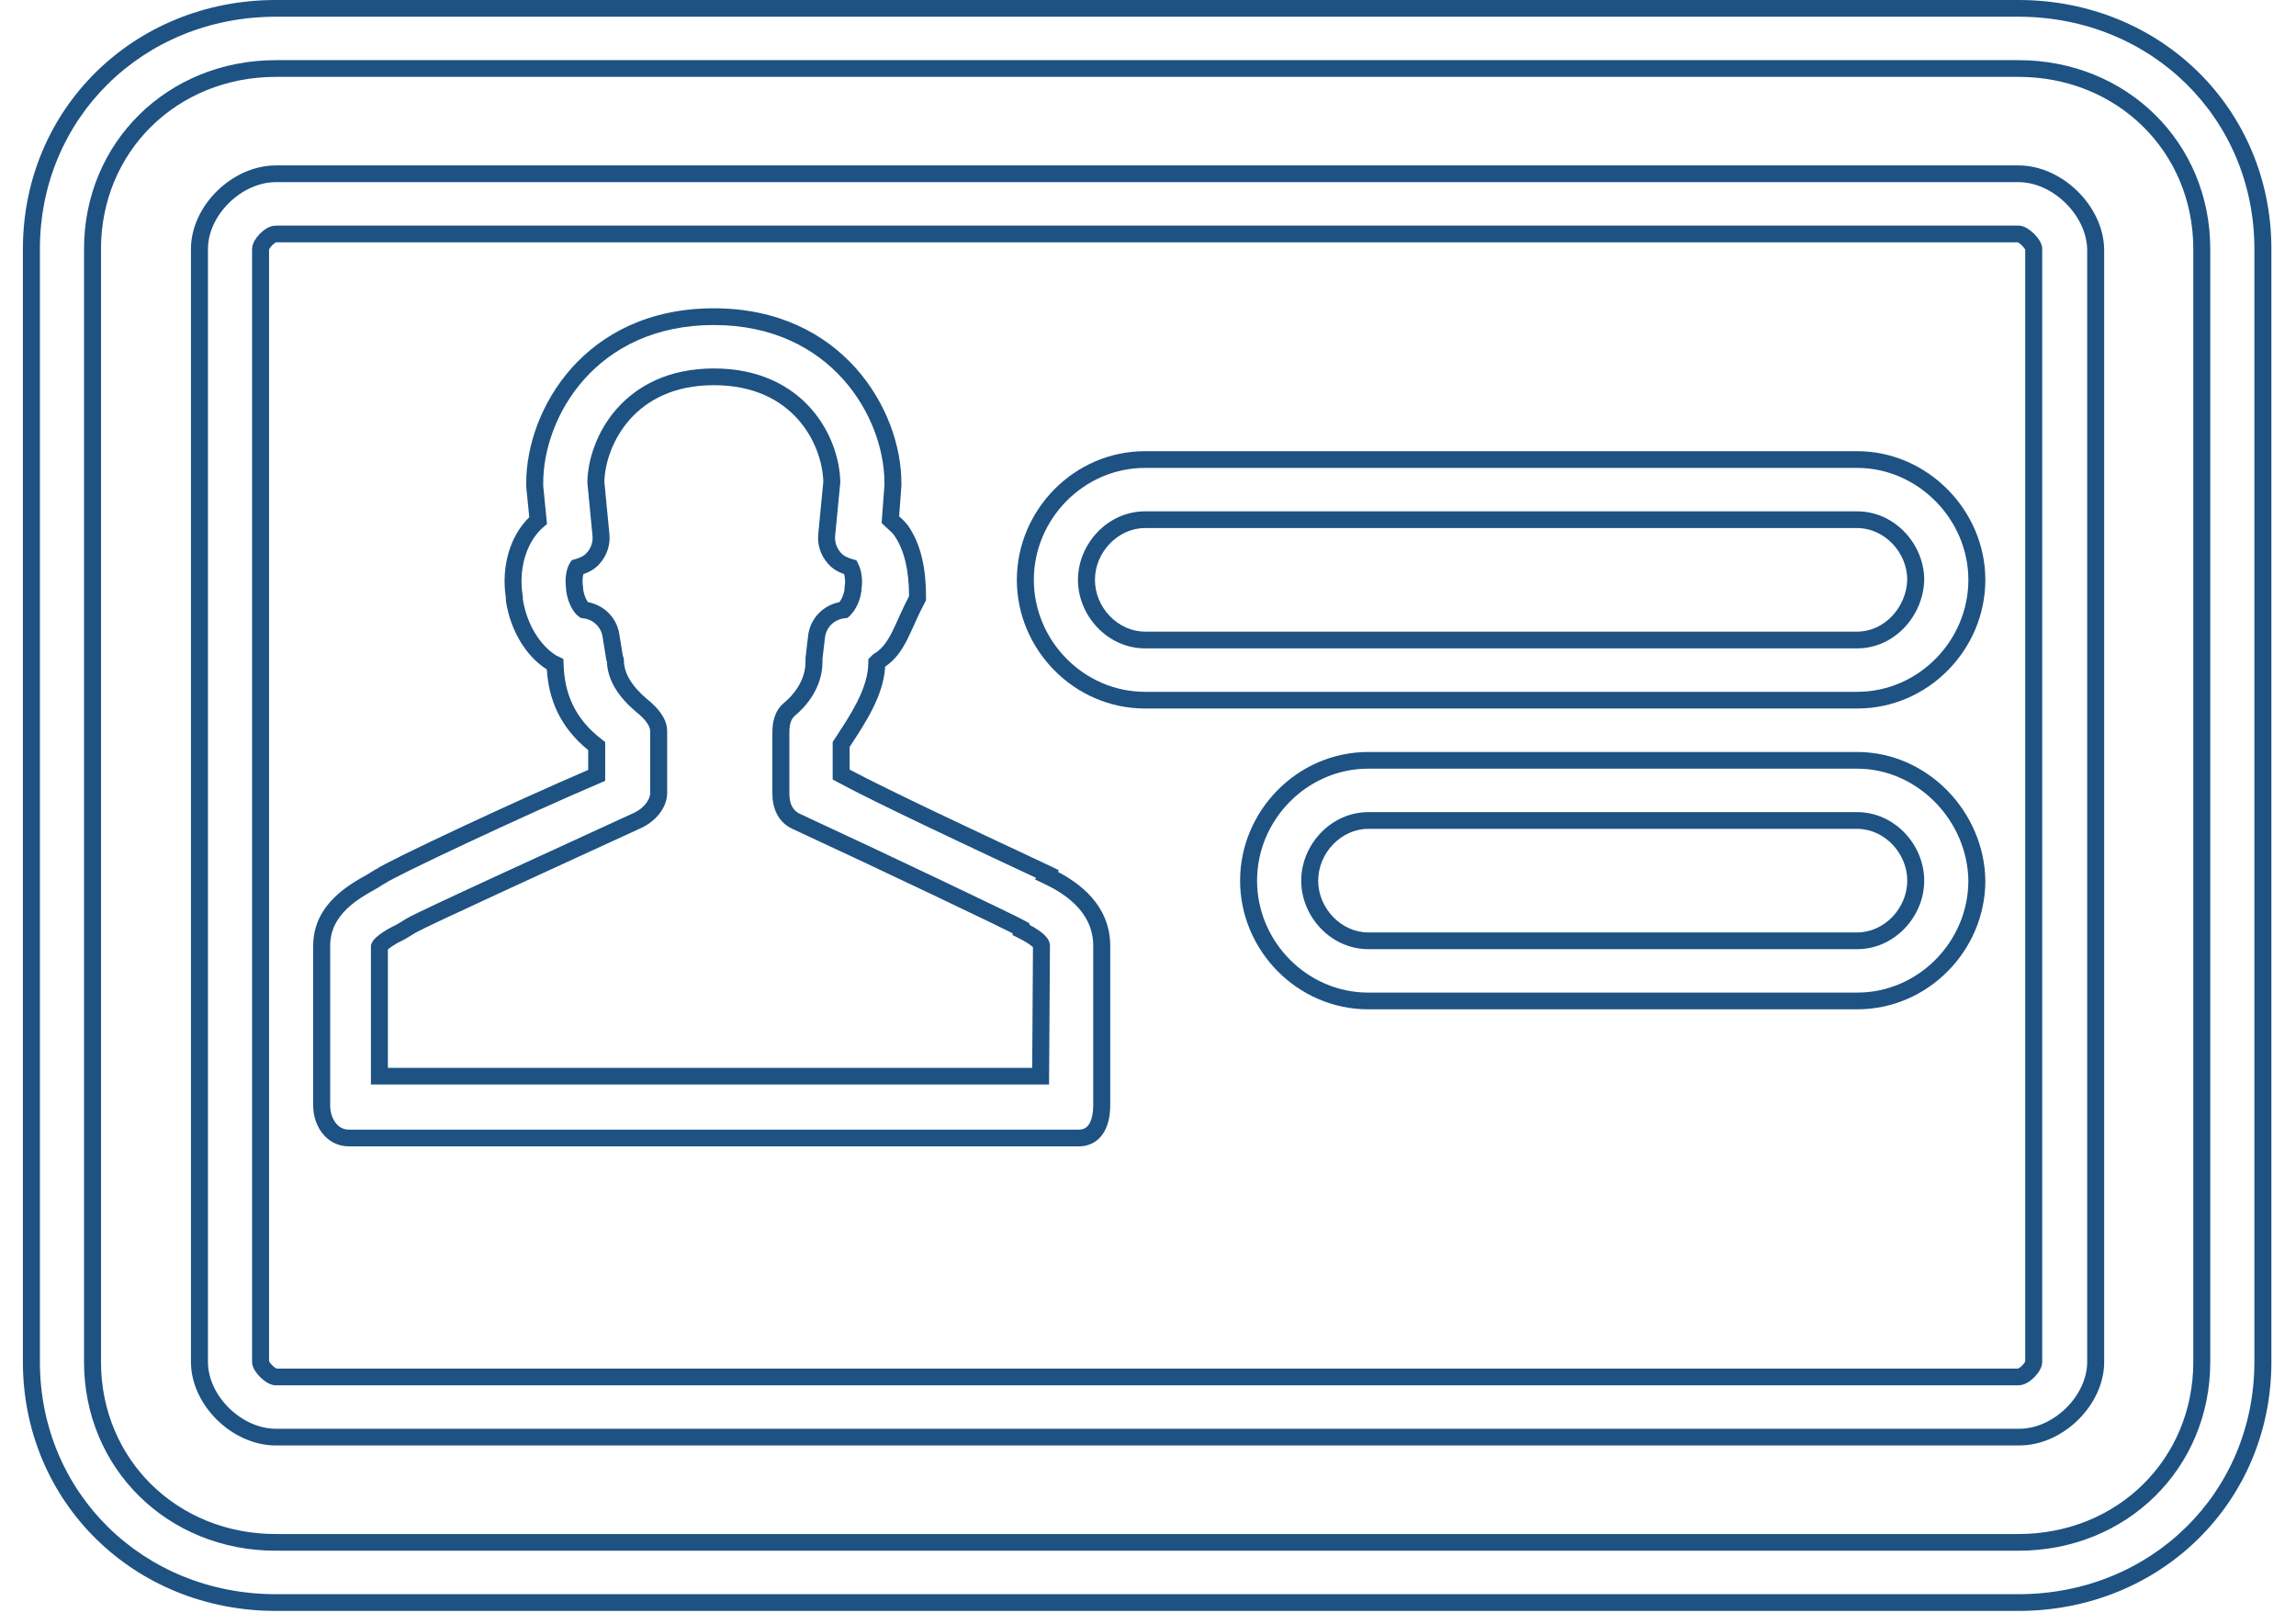 <svg width="82" height="58" viewBox="0 0 82 58" fill="none" xmlns="http://www.w3.org/2000/svg">
<g clip-path="url(#clip0_96_7463)">
<path fill-rule="evenodd" clip-rule="evenodd" d="M7.75 6.823C8.303 6.279 9.059 5.907 9.852 5.907H72.087C72.88 5.907 73.635 6.279 74.191 6.822C74.748 7.365 75.131 8.107 75.148 8.885L75.149 8.888V48.632C75.149 49.412 74.772 50.156 74.219 50.7C73.666 51.244 72.91 51.615 72.117 51.615H9.852C9.059 51.615 8.303 51.244 7.75 50.7C7.197 50.156 6.82 49.412 6.82 48.632V8.891C6.82 8.111 7.197 7.367 7.75 6.823ZM8.179 7.245C7.716 7.7 7.427 8.299 7.427 8.891V48.632C7.427 49.224 7.716 49.823 8.179 50.278C8.642 50.733 9.25 51.019 9.852 51.019H72.117C72.719 51.019 73.327 50.733 73.79 50.278C74.252 49.823 74.542 49.224 74.542 48.632V8.894C74.528 8.301 74.23 7.701 73.764 7.246C73.297 6.789 72.688 6.504 72.087 6.504H9.852C9.25 6.504 8.642 6.789 8.179 7.245ZM9.609 8.909V48.609C9.612 48.615 9.617 48.623 9.624 48.634C9.646 48.669 9.681 48.713 9.725 48.756C9.769 48.8 9.813 48.834 9.849 48.856C9.86 48.863 9.869 48.868 9.875 48.87H72.074C72.079 48.868 72.089 48.864 72.105 48.855C72.139 48.834 72.18 48.802 72.221 48.76C72.262 48.719 72.294 48.676 72.315 48.642C72.323 48.628 72.327 48.619 72.329 48.614V8.914C72.326 8.908 72.322 8.9 72.315 8.889C72.293 8.853 72.257 8.81 72.213 8.766C72.17 8.723 72.125 8.688 72.089 8.666C72.078 8.66 72.07 8.655 72.064 8.652H9.865C9.86 8.654 9.85 8.659 9.834 8.668C9.8 8.688 9.758 8.721 9.717 8.763C9.677 8.804 9.644 8.847 9.624 8.881C9.616 8.895 9.611 8.904 9.609 8.909ZM9.52 8.157C9.603 8.108 9.719 8.056 9.852 8.056H72.087C72.219 8.056 72.335 8.114 72.408 8.159C72.492 8.21 72.573 8.276 72.642 8.344C72.712 8.413 72.779 8.492 72.831 8.575C72.876 8.647 72.936 8.761 72.936 8.891V48.632C72.936 48.755 72.883 48.866 72.839 48.941C72.791 49.024 72.726 49.104 72.657 49.175C72.588 49.245 72.507 49.313 72.418 49.365C72.336 49.414 72.219 49.467 72.087 49.467H9.852C9.72 49.467 9.604 49.409 9.53 49.364C9.447 49.313 9.366 49.247 9.296 49.178C9.227 49.11 9.16 49.03 9.108 48.948C9.062 48.876 9.003 48.761 9.003 48.632V8.891C9.003 8.768 9.055 8.657 9.099 8.582C9.148 8.499 9.212 8.418 9.281 8.348C9.35 8.278 9.432 8.21 9.52 8.157Z" fill="#1D5283"/>
<path fill-rule="evenodd" clip-rule="evenodd" d="M0.818 8.891C0.818 3.893 4.774 0 9.852 0H72.087C77.165 0 81.121 3.893 81.121 8.891V48.632C81.121 53.63 77.165 57.523 72.087 57.523H9.852C4.774 57.523 0.818 53.63 0.818 48.632V8.891ZM9.852 0.597C5.109 0.597 1.425 4.222 1.425 8.891V48.632C1.425 53.3 5.109 56.926 9.852 56.926H72.087C76.831 56.926 80.514 53.3 80.514 48.632V8.891C80.514 4.222 76.831 0.597 72.087 0.597H9.852ZM9.852 2.745C6.321 2.745 3.607 5.416 3.607 8.891V48.632C3.607 52.107 6.321 54.778 9.852 54.778H72.087C75.618 54.778 78.332 52.107 78.332 48.632V8.891C78.332 5.416 75.618 2.745 72.087 2.745H9.852ZM3.001 8.891C3.001 5.086 5.986 2.148 9.852 2.148H72.087C75.953 2.148 78.938 5.086 78.938 8.891V48.632C78.938 52.436 75.953 55.374 72.087 55.374H9.852C5.986 55.374 3.001 52.436 3.001 48.632V8.891Z" fill="#1D5283"/>
<path fill-rule="evenodd" clip-rule="evenodd" d="M18.794 17.245C18.794 14.642 20.864 11.009 25.494 11.009C30.092 11.009 32.193 14.641 32.193 17.245V17.345L32.112 18.439C32.117 18.443 32.122 18.448 32.127 18.452C32.15 18.473 32.174 18.495 32.2 18.519C32.266 18.581 32.343 18.655 32.406 18.737L32.408 18.739L32.41 18.742C32.919 19.444 33.072 20.385 33.072 21.302V21.436L33.037 21.502C32.906 21.746 32.797 21.979 32.696 22.203C32.679 22.241 32.662 22.279 32.645 22.317C32.563 22.497 32.483 22.675 32.4 22.838C32.21 23.212 31.985 23.555 31.613 23.803C31.584 24.34 31.392 24.86 31.154 25.332C30.924 25.787 30.64 26.22 30.392 26.598C30.376 26.623 30.36 26.647 30.344 26.671V27.481C31.743 28.225 35.123 29.807 36.712 30.55C37.157 30.758 37.461 30.901 37.543 30.941L37.814 31.074L37.784 31.134C38.495 31.506 39.651 32.294 39.651 33.774V39.472C39.651 39.798 39.594 40.148 39.427 40.429C39.249 40.727 38.95 40.934 38.529 40.934H12.459C12.049 40.934 11.721 40.739 11.505 40.458C11.293 40.183 11.185 39.827 11.185 39.472V33.774C11.185 33.002 11.538 32.437 11.962 32.028C12.346 31.657 12.802 31.403 13.113 31.229C13.135 31.217 13.157 31.204 13.178 31.193L13.181 31.191C13.256 31.142 13.349 31.081 13.424 31.041C13.5 30.991 13.627 30.921 13.78 30.841C13.954 30.75 14.181 30.636 14.448 30.504C14.982 30.241 15.681 29.908 16.451 29.547C17.924 28.858 19.662 28.07 21.007 27.492V26.786C19.981 25.951 19.595 24.949 19.53 23.904C18.78 23.429 18.231 22.512 18.07 21.466L18.067 21.444V21.355C17.891 20.214 18.225 19.128 18.902 18.469L18.794 17.379V17.245ZM36.999 31.345L36.968 31.406L37.247 31.537C37.892 31.84 39.044 32.484 39.044 33.774V39.472C39.044 39.744 38.995 39.975 38.904 40.127C38.824 40.261 38.714 40.337 38.529 40.337H12.459C12.263 40.337 12.105 40.249 11.988 40.097C11.866 39.94 11.792 39.715 11.792 39.472V33.774C11.792 33.203 12.046 32.783 12.387 32.454C12.712 32.141 13.102 31.922 13.418 31.745C13.442 31.732 13.465 31.718 13.488 31.706L13.497 31.701L13.506 31.695C13.605 31.63 13.677 31.584 13.716 31.564L13.737 31.554L13.757 31.54C13.79 31.516 13.89 31.459 14.065 31.368C14.233 31.28 14.454 31.168 14.719 31.038C15.248 30.778 15.943 30.446 16.712 30.086C18.248 29.367 20.071 28.541 21.431 27.961L21.614 27.883V26.497L21.497 26.407C20.489 25.636 20.156 24.712 20.128 23.711L20.123 23.532L19.854 23.4C19.286 23.038 18.818 22.301 18.673 21.399V21.309L18.669 21.286C18.5 20.233 18.845 19.3 19.417 18.813L19.536 18.712L19.401 17.35V17.245C19.401 14.895 21.272 11.606 25.494 11.606C29.687 11.606 31.587 14.896 31.587 17.245V17.324L31.487 18.672L31.585 18.769C31.63 18.812 31.682 18.86 31.728 18.902C31.748 18.921 31.768 18.938 31.785 18.954C31.846 19.011 31.89 19.055 31.918 19.092C32.315 19.64 32.465 20.423 32.466 21.289C32.341 21.527 32.236 21.752 32.142 21.959C32.124 22 32.106 22.04 32.088 22.079C32.007 22.259 31.934 22.421 31.858 22.571C31.674 22.933 31.494 23.179 31.217 23.345L31.186 23.364L31.011 23.536V23.66C31.011 24.116 30.851 24.59 30.611 25.067C30.398 25.489 30.133 25.892 29.883 26.274C29.851 26.323 29.818 26.373 29.786 26.422L29.738 26.496V27.833L29.894 27.918C31.204 28.635 34.901 30.364 36.517 31.12C36.71 31.21 36.873 31.286 36.999 31.345ZM21.584 17.204L21.764 19.065C21.764 19.065 21.764 19.066 21.764 19.066C21.802 19.443 21.686 19.823 21.42 20.124C21.251 20.322 21.035 20.432 20.837 20.501C20.831 20.521 20.826 20.544 20.821 20.571C20.804 20.666 20.797 20.797 20.822 20.959L20.826 20.981V21.042C20.852 21.207 20.9 21.331 20.945 21.416C20.966 21.454 20.984 21.481 20.998 21.5C21.598 21.614 22.051 22.088 22.126 22.693L22.243 23.411C22.247 23.42 22.252 23.431 22.256 23.443C22.266 23.469 22.281 23.514 22.281 23.57C22.281 23.889 22.412 24.179 22.602 24.435C22.791 24.692 23.025 24.896 23.202 25.041L23.205 25.044L23.208 25.046C23.338 25.159 23.488 25.304 23.607 25.475C23.725 25.645 23.827 25.86 23.827 26.106V28.314C23.827 28.609 23.699 28.874 23.529 29.083C23.358 29.291 23.131 29.461 22.893 29.569C22.21 29.884 21.424 30.244 20.612 30.616C19.72 31.026 18.797 31.449 17.949 31.84C17.144 32.211 16.415 32.549 15.858 32.811C15.303 33.072 14.939 33.249 14.833 33.31C14.736 33.374 14.584 33.464 14.44 33.548L14.416 33.563L14.397 33.571C14.312 33.607 14.161 33.687 14.025 33.776C13.958 33.82 13.901 33.862 13.861 33.897C13.858 33.899 13.855 33.902 13.853 33.904V38.13H36.864L36.892 33.826C36.886 33.821 36.88 33.814 36.871 33.806C36.804 33.743 36.653 33.632 36.332 33.474L36.164 33.391V33.326C36.009 33.248 35.743 33.117 35.386 32.944C34.861 32.69 34.157 32.353 33.365 31.976C31.782 31.223 29.851 30.314 28.306 29.599C27.764 29.352 27.585 28.823 27.585 28.344V26.166C27.585 25.811 27.649 25.401 27.992 25.106L27.995 25.103L27.998 25.101C28.331 24.828 28.768 24.307 28.768 23.63V23.493L28.861 22.7L28.861 22.7C28.933 22.095 29.381 21.621 29.977 21.502C30.041 21.421 30.125 21.279 30.162 21.042V20.979L30.166 20.955C30.199 20.76 30.175 20.602 30.145 20.499C29.948 20.43 29.735 20.32 29.568 20.124C29.301 19.822 29.186 19.443 29.224 19.066C29.224 19.065 29.224 19.065 29.224 19.065L29.404 17.204C29.386 16.525 29.113 15.663 28.498 14.973C27.886 14.285 26.924 13.754 25.494 13.754C24.065 13.754 23.103 14.292 22.49 14.983C21.875 15.678 21.602 16.541 21.584 17.204ZM22.033 14.591C22.762 13.768 23.891 13.157 25.494 13.157C27.095 13.157 28.225 13.76 28.954 14.579C29.676 15.39 29.994 16.399 30.011 17.209L30.011 17.226L29.827 19.123L29.827 19.124C29.805 19.342 29.871 19.558 30.027 19.734L30.029 19.736L30.031 19.739C30.125 19.849 30.266 19.917 30.458 19.971L30.586 20.007L30.646 20.125C30.728 20.287 30.833 20.61 30.768 21.028V21.085L30.765 21.106C30.693 21.602 30.471 21.868 30.346 21.991L30.272 22.064L30.167 22.076C29.791 22.12 29.507 22.399 29.463 22.769C29.463 22.769 29.463 22.769 29.463 22.769L29.374 23.527V23.63C29.374 24.561 28.784 25.232 28.389 25.557C28.249 25.679 28.192 25.866 28.192 26.166V28.344C28.192 28.699 28.317 28.946 28.561 29.057L28.563 29.058C30.111 29.775 32.044 30.685 33.629 31.439C34.421 31.816 35.127 32.154 35.653 32.409C36.17 32.659 36.534 32.838 36.624 32.891L36.771 32.978V33.026C37.02 33.159 37.184 33.274 37.292 33.376C37.422 33.499 37.498 33.632 37.498 33.774L37.498 33.776L37.466 38.726H13.247V33.746L13.269 33.693C13.312 33.585 13.401 33.501 13.458 33.451C13.527 33.391 13.608 33.332 13.689 33.279C13.84 33.18 14.013 33.086 14.138 33.031C14.287 32.943 14.423 32.862 14.504 32.809L14.509 32.805L14.516 32.802C14.645 32.725 15.047 32.531 15.597 32.272C16.155 32.009 16.887 31.671 17.692 31.299C18.532 30.912 19.461 30.486 20.359 30.074C21.174 29.7 21.964 29.338 22.637 29.028L22.639 29.027C22.795 28.956 22.947 28.843 23.056 28.709C23.166 28.574 23.22 28.436 23.22 28.314V26.106C23.22 26.024 23.186 25.926 23.107 25.812C23.029 25.7 22.922 25.593 22.811 25.497C22.624 25.344 22.345 25.102 22.111 24.786C21.885 24.48 21.69 24.088 21.675 23.625C21.673 23.62 21.67 23.614 21.668 23.608C21.66 23.587 21.65 23.555 21.646 23.515L21.526 22.776L21.525 22.769C21.48 22.399 21.196 22.12 20.82 22.076L20.748 22.068L20.688 22.028C20.584 21.96 20.486 21.838 20.41 21.696C20.329 21.546 20.257 21.348 20.222 21.106L20.219 21.085V21.026C20.157 20.595 20.251 20.256 20.361 20.093L20.423 20.002L20.53 19.971C20.722 19.917 20.863 19.849 20.956 19.739L20.959 19.736L20.961 19.734C21.117 19.558 21.183 19.342 21.16 19.124L21.16 19.123L20.977 17.226L20.977 17.209C20.994 16.413 21.312 15.405 22.033 14.591Z" fill="#1D5283"/>
<path fill-rule="evenodd" clip-rule="evenodd" d="M36.316 20.706C36.316 18.222 38.354 16.111 40.894 16.111H66.328C68.836 16.111 70.905 18.221 70.905 20.706C70.905 23.189 68.868 25.3 66.328 25.3H40.894C38.354 25.3 36.316 23.189 36.316 20.706ZM40.894 16.708C38.705 16.708 36.923 18.535 36.923 20.706C36.923 22.876 38.705 24.704 40.894 24.704H66.328C68.516 24.704 70.299 22.876 70.299 20.706C70.299 18.537 68.487 16.708 66.328 16.708H40.894ZM40.894 18.856C39.926 18.856 39.105 19.72 39.105 20.706C39.105 21.691 39.926 22.555 40.894 22.555H66.328C67.288 22.555 68.087 21.699 68.116 20.702C68.114 19.718 67.294 18.856 66.328 18.856H40.894ZM38.499 20.706C38.499 19.424 39.558 18.259 40.894 18.259H66.328C67.663 18.259 68.722 19.424 68.722 20.706V20.71L68.722 20.714C68.688 21.982 67.67 23.152 66.328 23.152H40.894C39.558 23.152 38.499 21.988 38.499 20.706Z" fill="#1D5283"/>
<path fill-rule="evenodd" clip-rule="evenodd" d="M44.289 31.447C44.289 28.963 46.326 26.852 48.867 26.852H66.328C68.841 26.852 70.873 28.995 70.905 31.443L70.905 31.447C70.905 33.93 68.868 36.041 66.328 36.041H48.867C46.326 36.041 44.289 33.93 44.289 31.447ZM48.867 27.448C46.678 27.448 44.895 29.276 44.895 31.447C44.895 33.617 46.678 35.444 48.867 35.444H66.328C68.516 35.444 70.298 33.618 70.299 31.448C70.269 29.302 68.482 27.448 66.328 27.448H48.867ZM48.867 29.597C47.898 29.597 47.078 30.461 47.078 31.447C47.078 32.432 47.898 33.296 48.867 33.296H66.328C67.296 33.296 68.116 32.432 68.116 31.447C68.116 30.461 67.296 29.597 66.328 29.597H48.867ZM46.472 31.447C46.472 30.165 47.531 29 48.867 29H66.328C67.663 29 68.722 30.165 68.722 31.447C68.722 32.728 67.663 33.893 66.328 33.893H48.867C47.531 33.893 46.472 32.728 46.472 31.447Z" fill="#1D5283"/>
</g>
<defs>
<clipPath id="clip0_96_7463">
<rect width="82" height="58" fill="white"/>
</clipPath>
</defs>
</svg>
